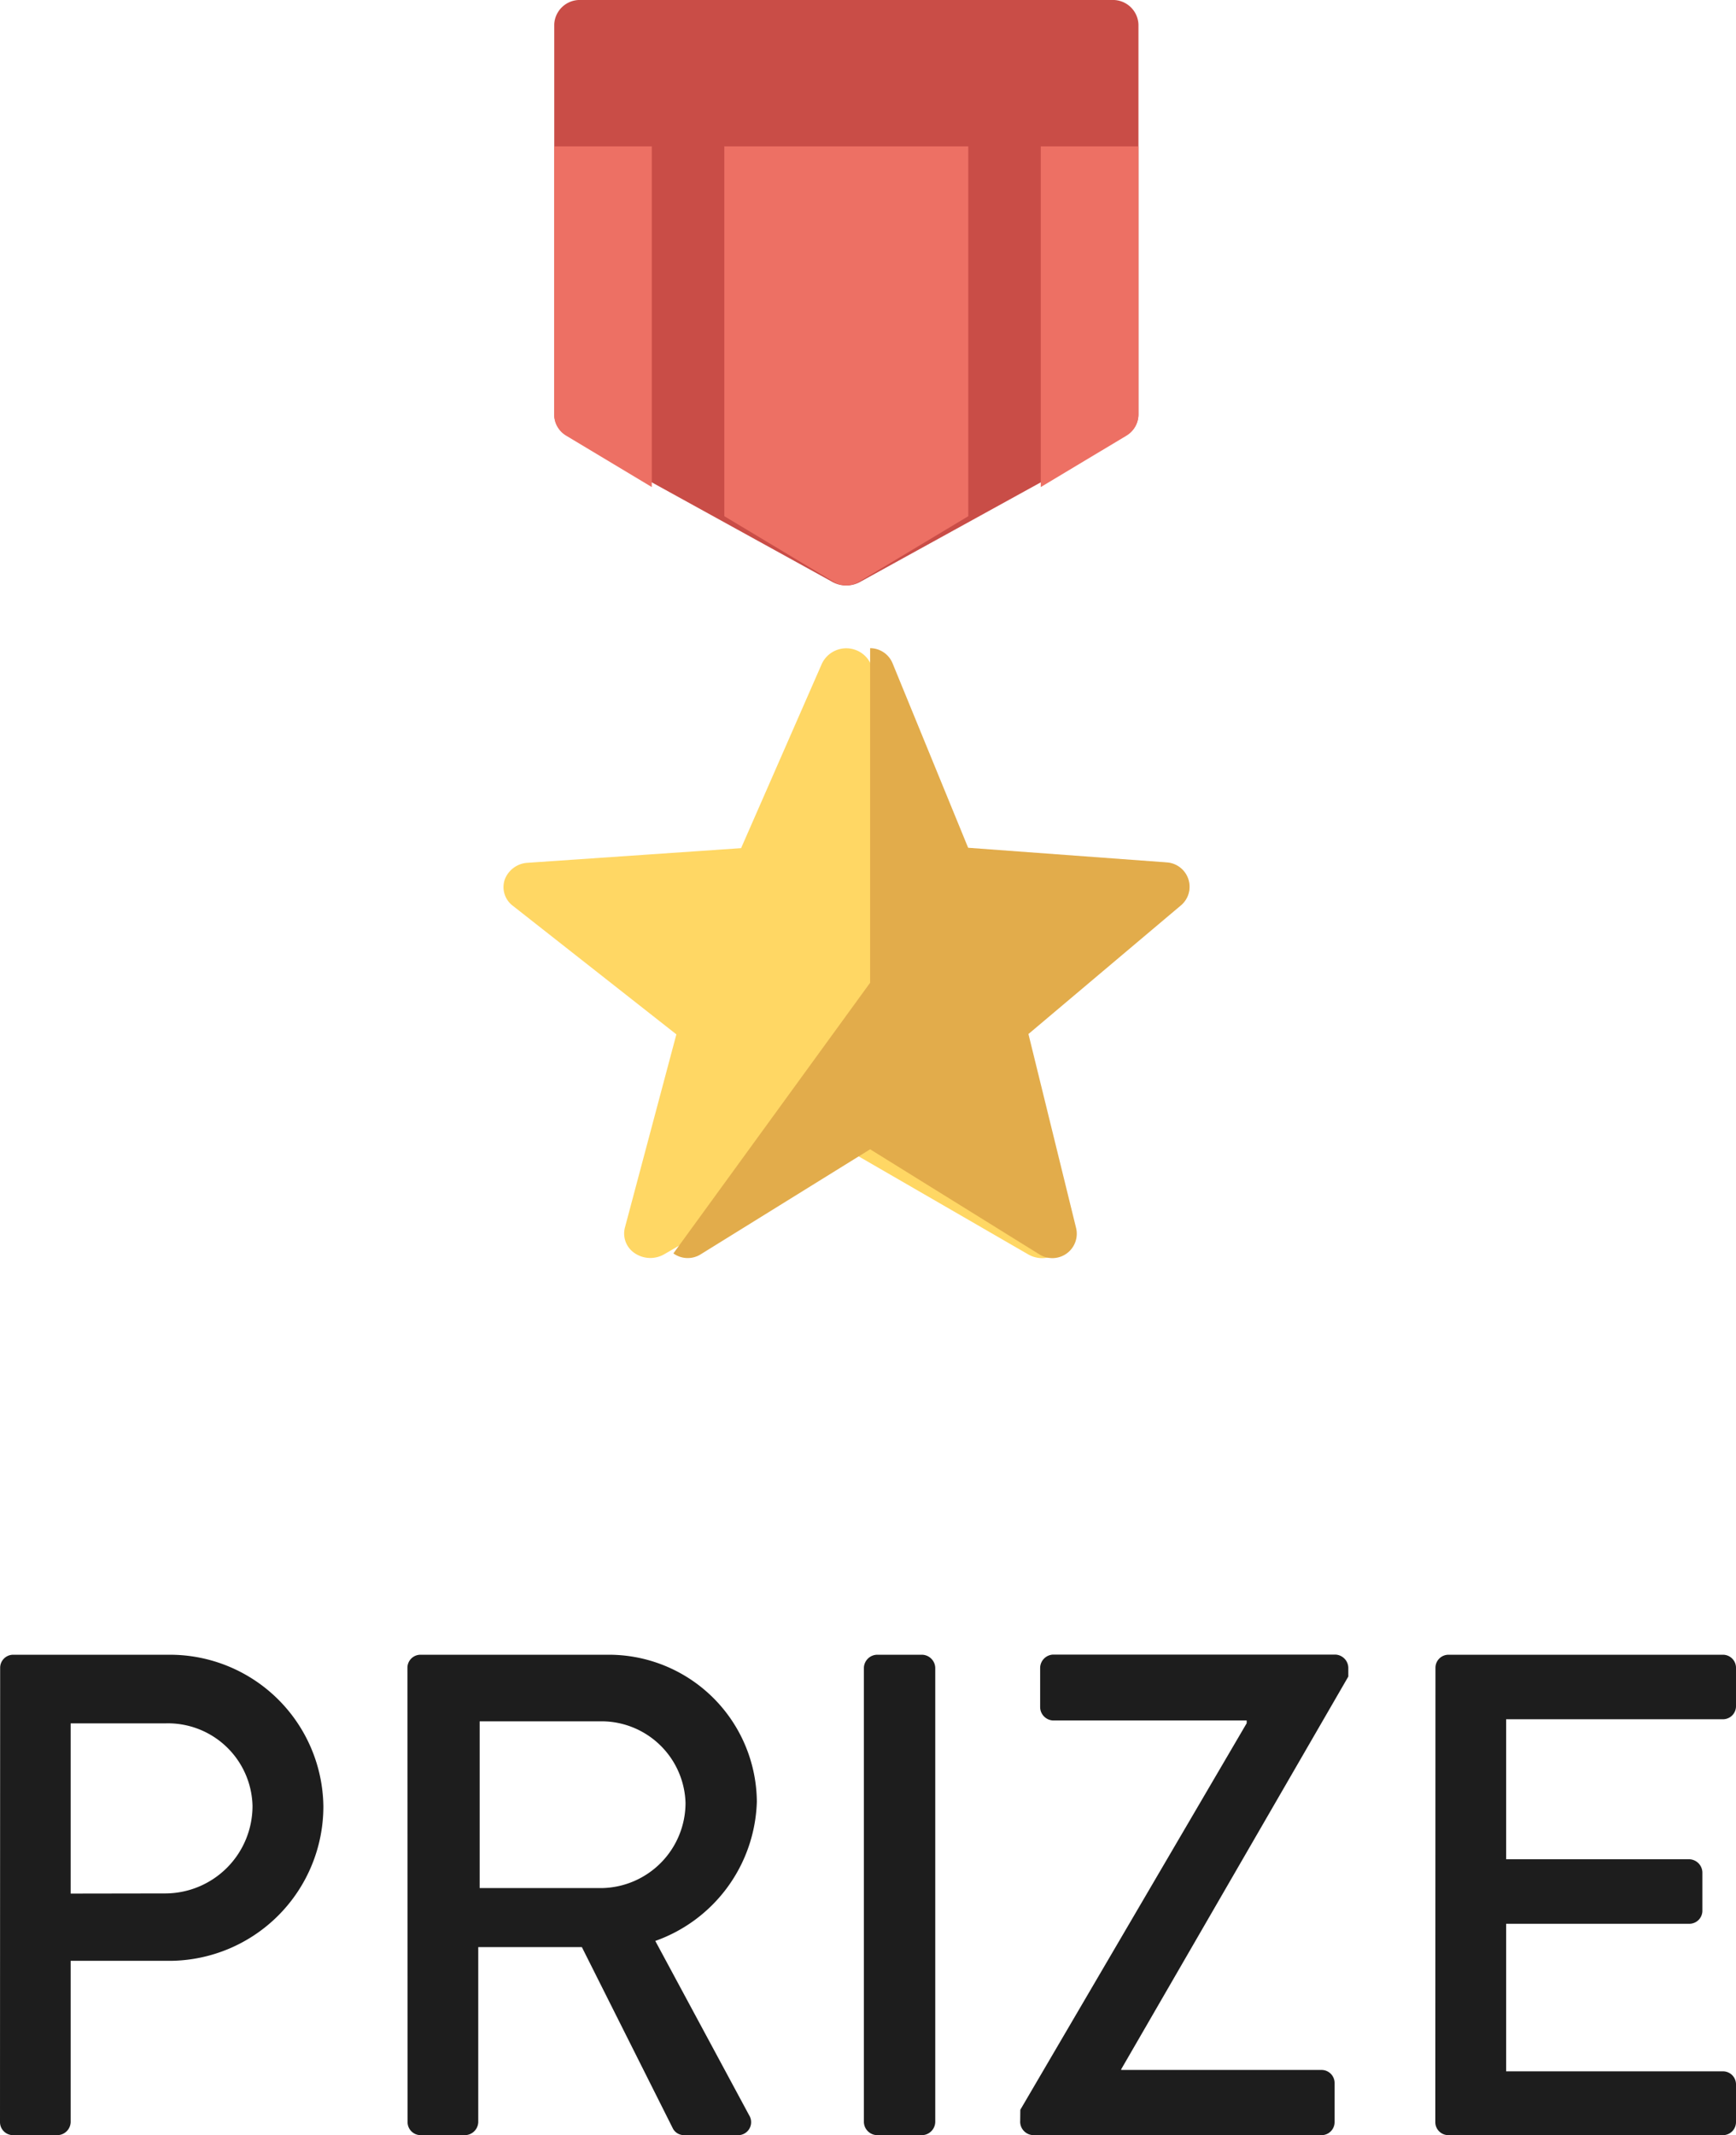 <svg xmlns="http://www.w3.org/2000/svg" width="45.54" height="56" viewBox="0 0 45.54 56"><g transform="translate(-566.617 -1127)"><path d="M-22.383-.342A.342.342,0,0,0-22.041,0h1.17a.354.354,0,0,0,.342-.342v-4.23h2.61A4.049,4.049,0,0,0-13.9-8.622,4.026,4.026,0,0,0-17.937-12.6h-4.1a.342.342,0,0,0-.342.342Zm1.854-5.994V-10.8h2.484a2.218,2.218,0,0,1,2.286,2.16,2.293,2.293,0,0,1-2.286,2.3Zm8.838,5.994A.342.342,0,0,0-11.349,0h1.17a.354.354,0,0,0,.342-.342v-4.59h2.718l2.394,4.77A.331.331,0,0,0-4.437,0h1.4a.341.341,0,0,0,.306-.522L-5.193-5.094A4,4,0,0,0-2.529-8.748,3.884,3.884,0,0,0-6.453-12.6h-4.9a.342.342,0,0,0-.342.342ZM-9.8-6.48v-4.374h3.2A2.206,2.206,0,0,1-4.4-8.712,2.236,2.236,0,0,1-6.6-6.48ZM.279-.342A.354.354,0,0,0,.621,0H1.809a.354.354,0,0,0,.342-.342V-12.258a.354.354,0,0,0-.342-.342H.621a.354.354,0,0,0-.342.342Zm4.1,0A.354.354,0,0,0,4.725,0h7.56a.342.342,0,0,0,.342-.342V-1.368a.342.342,0,0,0-.342-.342H7.029v-.018l5.958-10.3v-.234a.354.354,0,0,0-.342-.342h-7.4a.354.354,0,0,0-.342.342v1.044a.354.354,0,0,0,.342.342h5.076v.072L4.383-.666Zm10.89,0A.342.342,0,0,0,15.615,0h7.2a.342.342,0,0,0,.342-.342v-.99a.342.342,0,0,0-.342-.342H17.127v-3.87h4.806a.342.342,0,0,0,.342-.342V-6.894a.354.354,0,0,0-.342-.342H17.127v-3.672h5.688a.342.342,0,0,0,.342-.342v-1.008a.342.342,0,0,0-.342-.342h-7.2a.342.342,0,0,0-.342.342Z" transform="translate(589 1183)" fill="#1d1d1d"/><g transform="translate(568.909 1127)"><path d="M20.661,15.356a.744.744,0,0,1-.359-.091l-6.965-3.839A.631.631,0,0,1,13,10.877V.64A.67.67,0,0,1,13.7,0H27.626a.67.67,0,0,1,.7.64V10.877a.631.631,0,0,1-.338.548L21.02,15.264A.744.744,0,0,1,20.661,15.356Zm6.965-4.479Z" transform="translate(-0.753)" fill="#c94d47"/><path d="M15.559,6H13v7.038a.64.64,0,0,0,.31.548l2.249,1.349Z" transform="translate(-0.753 -2.161)" fill="#ed7064"/><path d="M25.4,6H19v9.7l2.87,1.722a.64.64,0,0,0,.659,0L25.4,15.7Z" transform="translate(-2.291 -2.161)" fill="#ed7064"/><path d="M31,6v8.936l2.249-1.349a.64.64,0,0,0,.31-.548V6Z" transform="translate(-5.99 -2.161)" fill="#ed7064"/><path d="M28.874,29.063a.68.68,0,0,0-.6-.441l-5.6-.384L20.544,23.4a.708.708,0,0,0-1.273,0l-2.122,4.844-5.6.384a.68.68,0,0,0-.6.44.612.612,0,0,0,.21.686l4.292,3.374L14.1,38.2a.618.618,0,0,0,.264.671.73.73,0,0,0,.767.025l4.773-2.758L24.683,38.9a.73.73,0,0,0,.767-.025.618.618,0,0,0,.264-.671l-1.341-5.08,4.292-3.374A.612.612,0,0,0,28.874,29.063Z" transform="translate(0 -5.999)" fill="#ffd764"/><path d="M15.939,38.874a.64.64,0,0,0,.713.026L21.1,36.143,25.541,38.9a.64.64,0,0,0,.96-.7l-1.248-5.08,4-3.374a.64.64,0,0,0-.366-1.127l-5.216-.384L21.69,23.4A.64.64,0,0,0,21.1,23v8.775Z" transform="translate(-0.566 -6)" fill="#e2ac4b"/></g></g></svg>